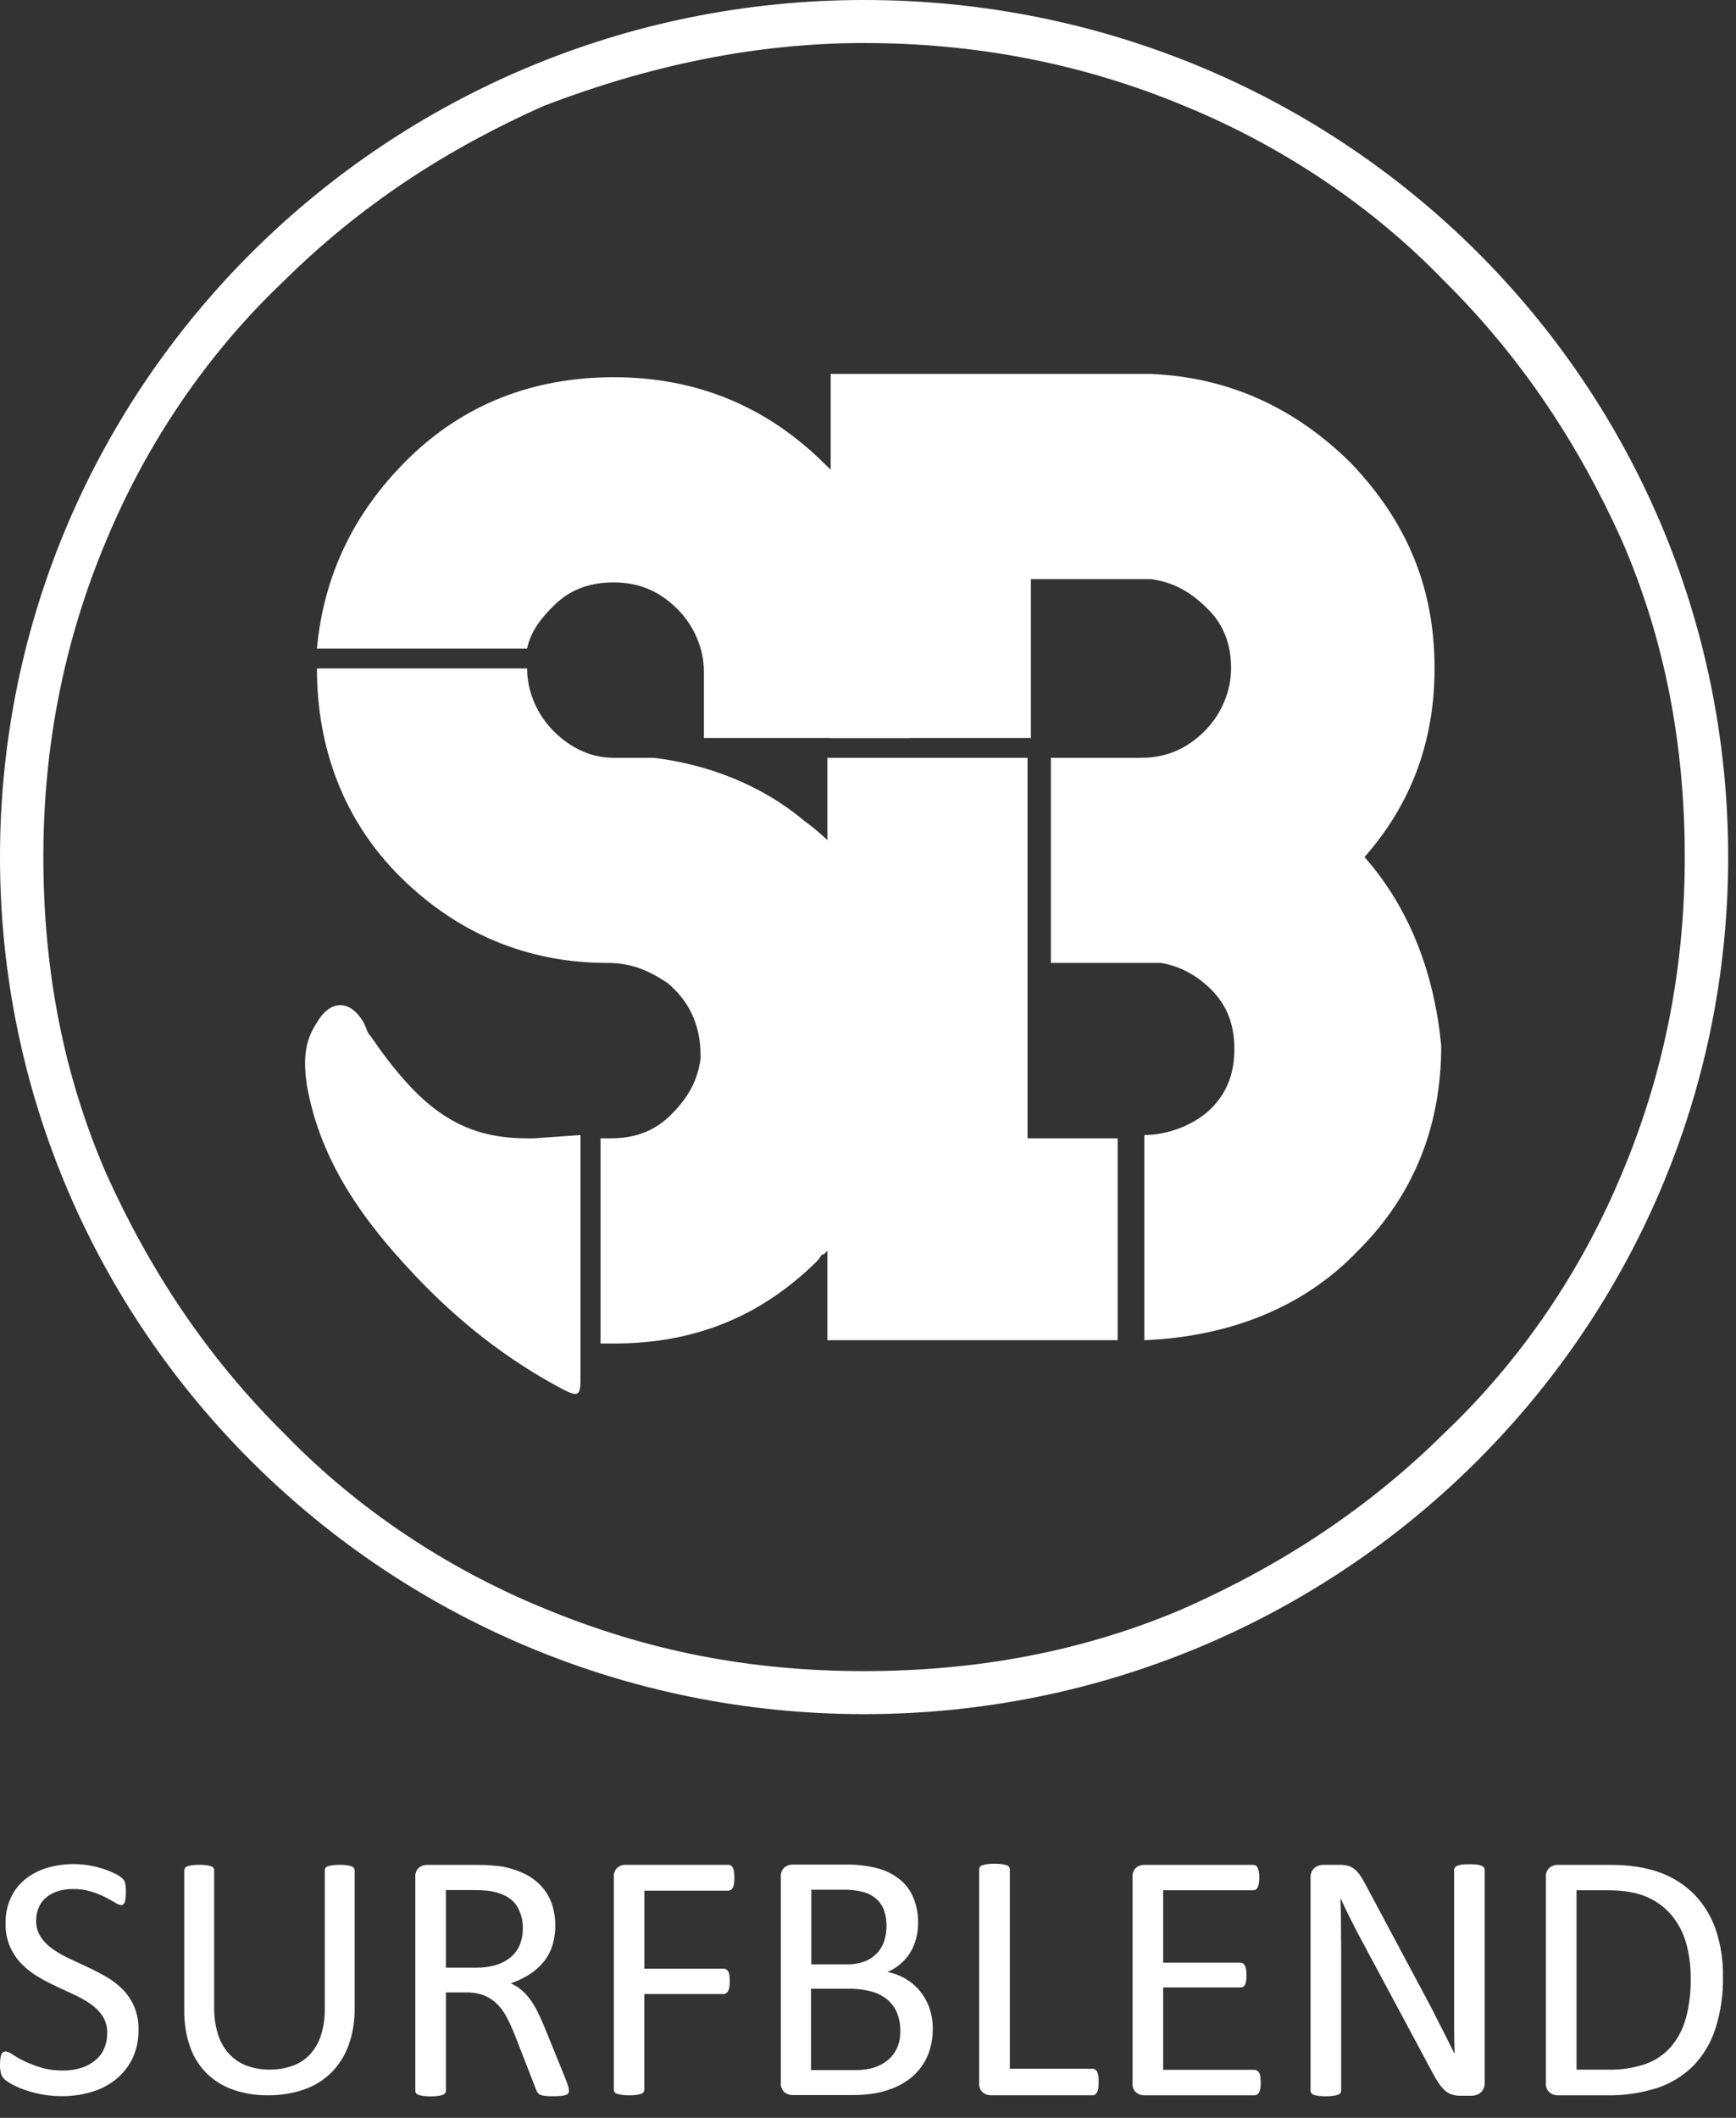 <svg xmlns="http://www.w3.org/2000/svg" xmlns:xlink="http://www.w3.org/1999/xlink" width="41px" height="50px" viewBox="0 0 41 50"><rect x="0" y="0" width="41" height="50" fill="#333333" stroke="none"/><g id="Logo-/-White-/-Short" stroke="none" stroke-width="1" fill="none" fill-rule="evenodd"><g id="Logo" fill="#FFFFFF" fill-rule="nonzero"><path d="M20.407,1.016 C23.007,1.016 25.529,1.484 27.971,2.5 C30.256,3.438 32.384,4.844 34.117,6.641 C35.929,8.438 37.269,10.469 38.293,12.734 C39.318,15.078 39.79,17.578 39.79,20.234 C39.79,22.812 39.318,25.312 38.293,27.734 C37.348,30 35.929,32.109 34.117,33.828 C32.305,35.625 30.256,36.953 27.971,37.969 C25.608,38.984 23.086,39.453 20.407,39.453 C17.728,39.453 15.286,38.984 12.843,37.969 C10.558,37.031 8.431,35.625 6.697,33.828 C4.885,32.031 3.546,30 2.521,27.734 C1.497,25.391 1.024,22.891 1.024,20.234 C1.024,17.656 1.497,15.156 2.521,12.734 C3.467,10.469 4.885,8.359 6.697,6.641 C8.51,4.844 10.558,3.516 12.843,2.5 C15.286,1.562 17.807,1.016 20.407,1.016 M20.407,0 C9.14,0 0,9.062 0,20.234 C0,31.406 9.14,40.469 20.407,40.469 C31.675,40.469 40.815,31.406 40.815,20.234 C40.815,9.062 31.753,0 20.407,0" id="Shape"></path><path d="M32.226,20.234 C33.329,18.984 33.881,17.5 33.881,15.781 C33.881,13.906 33.251,12.344 31.911,10.938 C30.572,9.609 28.996,8.906 27.183,8.828 L19.619,8.828 L19.619,13.672 L19.619,17.422 L24.347,17.422 L24.347,13.672 L27.183,13.672 C27.735,13.75 28.129,13.984 28.523,14.375 C28.917,14.766 29.075,15.234 29.075,15.781 C29.075,16.328 28.838,16.875 28.444,17.266 C28.05,17.656 27.577,17.891 26.947,17.891 L24.82,17.891 L24.82,22.734 C24.82,22.734 27.105,22.734 27.183,22.734 L27.341,22.734 C27.341,22.734 27.341,22.734 27.42,22.734 C27.893,22.812 28.287,23.047 28.602,23.359 C28.996,23.75 29.153,24.219 29.153,24.766 C29.153,25.312 28.996,25.781 28.602,26.172 C28.208,26.562 27.577,26.797 27.026,26.797 L27.026,31.641 C28.917,31.562 30.729,30.938 32.069,29.531 C33.408,28.203 34.038,26.562 34.038,24.688 C33.881,23.047 33.329,21.484 32.226,20.234" id="Path"></path><polygon id="Path" points="26.396 26.875 24.268 26.875 24.268 17.891 19.541 17.891 19.541 26.875 19.541 31.641 26.396 31.641"></polygon><path d="M12.607,26.875 C12.528,26.875 12.528,26.875 12.449,26.875 C10.873,26.875 9.928,26.172 8.746,24.453 C8.667,24.375 8.667,24.297 8.588,24.141 C8.273,23.594 7.8,23.594 7.485,24.141 C7.17,24.609 7.17,25.078 7.249,25.625 C7.564,27.422 8.588,28.828 9.77,30.078 C10.795,31.172 11.976,32.109 13.316,32.812 C13.631,32.969 13.71,32.969 13.71,32.578 L13.71,26.797 L12.607,26.875 L12.607,26.875 Z" id="Path"></path><path d="M19.462,10.938 C18.122,9.609 16.468,8.906 14.498,8.906 C12.607,8.906 10.952,9.531 9.613,10.859 C8.352,12.109 7.643,13.594 7.485,15.312 L12.449,15.312 C12.528,14.922 12.764,14.609 13.08,14.297 C13.474,13.906 13.946,13.75 14.498,13.75 C15.128,13.75 15.601,13.984 15.995,14.375 C16.389,14.766 16.625,15.312 16.625,15.859 L16.625,16.562 L16.625,16.562 L16.625,17.422 L21.51,17.422 L21.51,16.797 L21.51,16.797 L21.51,15.781 C21.589,13.906 20.88,12.266 19.462,10.938" id="Path"></path><path d="M21.432,24.688 C21.432,23.672 21.195,22.891 20.88,21.875 C20.88,21.875 20.88,21.875 20.88,21.875 C20.486,20.859 19.856,20 18.989,19.375 C17.965,18.516 16.704,18.047 15.443,17.891 C15.443,17.891 15.365,17.891 15.365,17.891 C15.207,17.891 15.049,17.891 14.971,17.891 C14.813,17.891 14.655,17.891 14.498,17.891 C13.946,17.891 13.474,17.656 13.08,17.266 C12.686,16.875 12.449,16.328 12.449,15.781 L7.485,15.781 C7.485,17.656 8.116,19.375 9.455,20.703 C10.795,22.031 12.449,22.734 14.34,22.734 L14.34,22.734 C14.892,22.734 15.286,22.891 15.759,23.203 C16.231,23.594 16.546,24.141 16.546,24.922 L16.546,24.922 L16.546,25 C16.468,25.547 16.231,25.938 15.837,26.328 C15.443,26.719 14.971,26.875 14.419,26.875 L14.183,26.875 L14.183,31.719 C14.261,31.719 14.34,31.719 14.498,31.719 C16.389,31.719 17.965,31.094 19.304,29.766 C19.383,29.688 19.383,29.609 19.462,29.609 C19.462,29.609 19.462,29.609 19.462,29.609 C19.462,29.609 19.541,29.531 19.541,29.531 C19.777,29.297 20.013,28.984 20.25,28.672 C20.407,28.438 20.565,28.203 20.644,27.969 C20.722,27.891 20.722,27.812 20.801,27.734 C20.801,27.734 20.801,27.734 20.801,27.734 C21.195,26.719 21.432,25.781 21.432,24.688" id="Path"></path></g><g id="Group" transform="translate(0, 44)" fill="#FFFFFF" fill-rule="nonzero"><path d="M2.895,2.964 C2.779,2.849 2.649,2.75 2.507,2.669 C2.361,2.585 2.213,2.508 2.063,2.438 C1.912,2.368 1.765,2.299 1.619,2.231 C1.483,2.167 1.353,2.092 1.23,2.004 C1.122,1.928 1.029,1.832 0.957,1.721 C0.886,1.606 0.85,1.473 0.854,1.338 C0.853,1.24 0.872,1.142 0.908,1.051 C0.942,0.961 0.997,0.881 1.068,0.817 C1.147,0.746 1.239,0.692 1.339,0.658 C1.464,0.616 1.594,0.596 1.726,0.598 C1.871,0.596 2.016,0.617 2.155,0.658 C2.268,0.692 2.378,0.736 2.483,0.789 C2.576,0.838 2.655,0.88 2.72,0.92 C2.762,0.95 2.811,0.97 2.862,0.978 C2.881,0.978 2.899,0.971 2.913,0.959 C2.93,0.944 2.942,0.924 2.948,0.902 C2.957,0.87 2.963,0.838 2.966,0.805 C2.971,0.762 2.973,0.718 2.973,0.674 C2.973,0.622 2.973,0.579 2.968,0.543 C2.966,0.515 2.962,0.487 2.956,0.459 C2.951,0.439 2.944,0.42 2.935,0.402 C2.921,0.379 2.903,0.359 2.884,0.341 C2.834,0.299 2.78,0.265 2.722,0.238 C2.631,0.192 2.537,0.153 2.44,0.122 C2.33,0.087 2.217,0.06 2.103,0.04 C1.985,0.02 1.867,0.01 1.747,0.009 C1.529,0.008 1.312,0.039 1.104,0.101 C0.916,0.157 0.742,0.249 0.59,0.371 C0.445,0.49 0.33,0.639 0.253,0.809 C0.169,0.996 0.128,1.199 0.131,1.403 C0.126,1.594 0.162,1.784 0.236,1.96 C0.303,2.11 0.395,2.248 0.51,2.366 C0.624,2.482 0.752,2.582 0.892,2.665 C1.034,2.75 1.181,2.828 1.332,2.897 L1.774,3.103 C1.909,3.165 2.037,3.239 2.158,3.325 C2.265,3.401 2.358,3.497 2.429,3.607 C2.5,3.724 2.536,3.858 2.532,3.994 C2.534,4.123 2.509,4.25 2.458,4.368 C2.41,4.476 2.338,4.571 2.246,4.645 C2.149,4.724 2.038,4.783 1.919,4.82 C1.782,4.863 1.64,4.884 1.497,4.882 C1.316,4.885 1.135,4.861 0.961,4.81 C0.825,4.769 0.692,4.718 0.564,4.656 C0.471,4.611 0.381,4.56 0.295,4.504 C0.248,4.466 0.192,4.442 0.132,4.434 C0.112,4.434 0.092,4.439 0.074,4.449 C0.056,4.461 0.041,4.479 0.033,4.5 C0.021,4.531 0.013,4.564 0.009,4.597 C0.003,4.647 -0,4.697 0,4.747 C-0.002,4.816 0.006,4.884 0.023,4.951 C0.035,4.998 0.059,5.041 0.093,5.077 C0.144,5.123 0.2,5.164 0.261,5.196 C0.357,5.249 0.458,5.295 0.562,5.332 C0.694,5.379 0.83,5.416 0.968,5.442 C1.131,5.474 1.297,5.489 1.464,5.488 C1.705,5.49 1.946,5.455 2.177,5.385 C2.387,5.323 2.583,5.218 2.753,5.079 C2.915,4.944 3.045,4.775 3.135,4.584 C3.229,4.375 3.276,4.148 3.272,3.918 C3.277,3.73 3.241,3.543 3.167,3.369 C3.102,3.219 3.01,3.082 2.895,2.964 L2.895,2.964 Z" id="Path"></path><path d="M8.299,0.061 C8.264,0.049 8.228,0.041 8.191,0.036 C8.136,0.029 8.08,0.025 8.025,0.026 C7.968,0.025 7.91,0.029 7.854,0.036 C7.817,0.041 7.78,0.049 7.744,0.061 C7.721,0.067 7.701,0.081 7.687,0.1 C7.675,0.117 7.67,0.137 7.67,0.158 L7.67,3.421 C7.674,3.633 7.644,3.844 7.582,4.047 C7.53,4.214 7.442,4.367 7.326,4.497 C7.213,4.619 7.073,4.712 6.917,4.769 C6.741,4.832 6.554,4.863 6.367,4.86 C6.182,4.863 5.998,4.832 5.824,4.768 C5.667,4.709 5.526,4.614 5.412,4.491 C5.292,4.359 5.202,4.202 5.149,4.032 C5.085,3.822 5.054,3.604 5.058,3.384 L5.058,0.158 C5.059,0.137 5.053,0.117 5.042,0.1 C5.028,0.081 5.008,0.068 4.986,0.061 C4.95,0.049 4.914,0.041 4.877,0.036 C4.821,0.029 4.764,0.025 4.707,0.026 C4.65,0.025 4.592,0.028 4.534,0.036 C4.498,0.041 4.462,0.05 4.428,0.061 C4.405,0.067 4.384,0.081 4.37,0.1 C4.359,0.117 4.353,0.137 4.353,0.158 L4.353,3.47 C4.348,3.765 4.395,4.059 4.494,4.337 C4.578,4.573 4.715,4.787 4.894,4.962 C5.072,5.131 5.284,5.26 5.516,5.339 C5.775,5.427 6.047,5.47 6.321,5.467 C6.614,5.471 6.906,5.425 7.183,5.33 C7.425,5.247 7.645,5.11 7.827,4.93 C8.007,4.747 8.146,4.527 8.233,4.285 C8.332,4.007 8.38,3.712 8.376,3.417 L8.376,0.158 C8.376,0.137 8.369,0.117 8.357,0.1 C8.341,0.082 8.321,0.068 8.299,0.061 L8.299,0.061 Z" id="Path"></path><path d="M13.344,5.049 L12.857,3.851 C12.8,3.713 12.744,3.59 12.689,3.48 C12.637,3.379 12.578,3.282 12.51,3.19 C12.451,3.111 12.383,3.038 12.306,2.974 C12.233,2.913 12.15,2.863 12.063,2.825 C12.214,2.773 12.36,2.704 12.496,2.619 C12.621,2.541 12.733,2.444 12.828,2.331 C12.922,2.218 12.994,2.088 13.04,1.949 C13.091,1.791 13.116,1.625 13.114,1.459 C13.115,1.284 13.088,1.11 13.032,0.944 C12.978,0.791 12.895,0.651 12.786,0.531 C12.67,0.407 12.532,0.306 12.379,0.234 C12.202,0.15 12.015,0.092 11.822,0.061 C11.749,0.053 11.667,0.045 11.576,0.038 C11.485,0.03 11.371,0.028 11.234,0.028 L10.078,0.028 C10.012,0.029 9.947,0.052 9.895,0.093 C9.831,0.151 9.799,0.236 9.809,0.322 L9.809,5.358 C9.808,5.379 9.814,5.4 9.826,5.417 C9.84,5.437 9.861,5.451 9.885,5.457 C9.921,5.469 9.958,5.478 9.996,5.483 C10.112,5.497 10.229,5.497 10.345,5.483 C10.382,5.478 10.419,5.47 10.454,5.457 C10.478,5.45 10.498,5.436 10.513,5.417 C10.526,5.4 10.532,5.38 10.532,5.358 L10.532,3.04 L11.016,3.04 C11.161,3.036 11.305,3.061 11.44,3.113 C11.555,3.161 11.66,3.231 11.747,3.319 C11.838,3.412 11.913,3.518 11.972,3.634 C12.038,3.756 12.096,3.89 12.155,4.035 L12.655,5.318 C12.664,5.348 12.677,5.376 12.695,5.402 C12.711,5.426 12.734,5.444 12.76,5.455 C12.796,5.47 12.833,5.479 12.872,5.482 C12.931,5.488 12.991,5.491 13.051,5.49 C13.118,5.491 13.185,5.488 13.253,5.482 C13.293,5.479 13.332,5.471 13.37,5.457 C13.393,5.45 13.412,5.435 13.425,5.415 C13.434,5.396 13.438,5.376 13.437,5.356 C13.436,5.324 13.43,5.292 13.421,5.261 C13.409,5.22 13.384,5.151 13.344,5.049 Z M11.732,2.386 C11.572,2.435 11.406,2.458 11.239,2.455 L10.532,2.455 L10.532,0.622 L11.141,0.622 C11.284,0.622 11.4,0.627 11.488,0.635 C11.569,0.642 11.648,0.656 11.726,0.678 C11.95,0.741 12.11,0.847 12.205,0.995 C12.304,1.157 12.354,1.344 12.348,1.534 C12.349,1.659 12.327,1.783 12.282,1.9 C12.239,2.012 12.169,2.112 12.078,2.192 C11.978,2.28 11.86,2.346 11.732,2.386 L11.732,2.386 Z" id="Shape"></path><path d="M17.309,0.096 C17.298,0.074 17.282,0.056 17.261,0.042 C17.245,0.032 17.225,0.026 17.205,0.026 L14.766,0.026 C14.699,0.027 14.635,0.05 14.583,0.091 C14.52,0.149 14.488,0.234 14.497,0.32 L14.497,5.334 C14.497,5.354 14.503,5.374 14.514,5.391 C14.528,5.411 14.548,5.426 14.572,5.433 C14.609,5.444 14.647,5.453 14.685,5.457 C14.742,5.465 14.799,5.469 14.857,5.468 C14.915,5.469 14.974,5.465 15.032,5.457 C15.069,5.452 15.106,5.444 15.141,5.433 C15.165,5.426 15.186,5.411 15.2,5.391 C15.211,5.374 15.217,5.354 15.217,5.334 L15.217,3.077 L17.092,3.077 C17.113,3.077 17.132,3.07 17.149,3.058 C17.169,3.044 17.185,3.025 17.197,3.004 C17.212,2.975 17.223,2.944 17.227,2.911 C17.232,2.866 17.235,2.82 17.235,2.775 C17.235,2.727 17.233,2.678 17.227,2.631 C17.223,2.599 17.213,2.568 17.197,2.541 C17.185,2.521 17.169,2.504 17.149,2.492 C17.131,2.483 17.112,2.478 17.092,2.478 L15.218,2.478 L15.218,0.636 L17.202,0.636 C17.222,0.636 17.241,0.63 17.258,0.62 C17.278,0.607 17.295,0.589 17.306,0.567 C17.322,0.538 17.332,0.506 17.336,0.473 C17.341,0.427 17.344,0.381 17.344,0.335 C17.344,0.289 17.341,0.242 17.336,0.196 C17.333,0.161 17.324,0.127 17.309,0.096 L17.309,0.096 Z" id="Path"></path><path d="M21.715,2.994 C21.62,2.88 21.505,2.784 21.377,2.711 C21.248,2.636 21.107,2.584 20.96,2.557 C21.074,2.508 21.18,2.442 21.273,2.36 C21.362,2.284 21.439,2.194 21.5,2.094 C21.561,1.992 21.607,1.881 21.636,1.766 C21.668,1.645 21.683,1.521 21.683,1.396 C21.686,1.198 21.65,1 21.577,0.816 C21.51,0.648 21.403,0.499 21.265,0.383 C21.112,0.258 20.935,0.166 20.745,0.114 C20.485,0.045 20.216,0.014 19.946,0.021 L18.711,0.021 C18.644,0.022 18.58,0.045 18.528,0.087 C18.464,0.145 18.432,0.23 18.442,0.316 L18.442,5.167 C18.432,5.253 18.464,5.338 18.528,5.397 C18.58,5.438 18.644,5.461 18.711,5.462 L20.132,5.462 C20.315,5.464 20.497,5.449 20.677,5.418 C20.83,5.391 20.979,5.347 21.122,5.287 C21.256,5.231 21.382,5.158 21.497,5.069 C21.607,4.983 21.703,4.88 21.781,4.765 C21.862,4.646 21.923,4.515 21.964,4.376 C22.009,4.223 22.031,4.063 22.03,3.903 C22.032,3.73 22.003,3.558 21.946,3.394 C21.893,3.249 21.815,3.113 21.715,2.994 L21.715,2.994 Z M19.158,0.614 L19.905,0.614 C20.073,0.609 20.242,0.629 20.404,0.673 C20.518,0.705 20.623,0.764 20.711,0.843 C20.789,0.918 20.849,1.011 20.883,1.114 C20.921,1.23 20.939,1.351 20.937,1.472 C20.938,1.588 20.92,1.704 20.886,1.815 C20.852,1.923 20.796,2.022 20.72,2.105 C20.64,2.191 20.543,2.258 20.435,2.302 C20.29,2.356 20.136,2.381 19.982,2.376 L19.161,2.376 L19.161,0.614 L19.158,0.614 Z M21.185,4.351 C21.135,4.463 21.06,4.561 20.965,4.639 C20.868,4.718 20.756,4.777 20.637,4.814 C20.497,4.855 20.351,4.875 20.204,4.872 L19.155,4.872 L19.155,2.952 L20.02,2.952 C20.21,2.948 20.4,2.97 20.585,3.018 C20.721,3.055 20.849,3.12 20.958,3.209 C21.058,3.294 21.136,3.4 21.185,3.521 C21.239,3.657 21.266,3.803 21.263,3.949 C21.267,4.086 21.242,4.222 21.188,4.348 L21.185,4.351 Z" id="Shape"></path><path d="M25.911,4.914 C25.901,4.892 25.885,4.873 25.865,4.859 C25.846,4.846 25.823,4.839 25.8,4.84 L23.85,4.84 L23.85,0.135 C23.85,0.114 23.844,0.093 23.832,0.076 C23.818,0.056 23.797,0.042 23.773,0.036 C23.737,0.024 23.7,0.016 23.662,0.01 C23.547,-0.003 23.43,-0.003 23.315,0.01 C23.277,0.016 23.239,0.024 23.202,0.036 C23.178,0.042 23.158,0.056 23.143,0.076 C23.131,0.093 23.126,0.114 23.126,0.135 L23.126,5.172 C23.116,5.258 23.148,5.343 23.212,5.402 C23.264,5.443 23.329,5.466 23.395,5.467 L25.801,5.467 C25.824,5.468 25.847,5.461 25.866,5.448 C25.886,5.433 25.902,5.413 25.912,5.39 C25.926,5.359 25.935,5.326 25.94,5.293 C25.946,5.246 25.949,5.199 25.948,5.152 C25.949,5.104 25.946,5.056 25.94,5.008 C25.936,4.976 25.926,4.944 25.911,4.914 Z" id="Path"></path><path d="M29.737,4.935 C29.725,4.914 29.709,4.896 29.688,4.883 C29.67,4.871 29.649,4.865 29.627,4.865 L27.471,4.865 L27.471,2.922 L29.296,2.922 C29.317,2.922 29.338,2.917 29.357,2.907 C29.377,2.896 29.393,2.879 29.403,2.859 C29.417,2.831 29.426,2.801 29.43,2.77 C29.436,2.727 29.439,2.683 29.438,2.639 C29.439,2.593 29.436,2.546 29.43,2.5 C29.427,2.468 29.418,2.437 29.403,2.408 C29.392,2.387 29.376,2.369 29.357,2.355 C29.339,2.343 29.318,2.336 29.296,2.336 L27.471,2.336 L27.471,0.627 L29.598,0.627 C29.62,0.627 29.641,0.622 29.659,0.61 C29.679,0.597 29.695,0.579 29.704,0.558 C29.717,0.528 29.726,0.497 29.731,0.465 C29.738,0.422 29.742,0.378 29.741,0.334 C29.742,0.287 29.739,0.24 29.731,0.193 C29.725,0.161 29.716,0.129 29.704,0.098 C29.695,0.076 29.679,0.057 29.659,0.044 C29.641,0.033 29.62,0.027 29.598,0.027 L27.016,0.027 C26.949,0.028 26.885,0.051 26.833,0.093 C26.77,0.151 26.738,0.236 26.747,0.322 L26.747,5.173 C26.738,5.259 26.77,5.344 26.833,5.402 C26.885,5.444 26.949,5.467 27.016,5.468 L29.627,5.468 C29.649,5.468 29.67,5.463 29.688,5.452 C29.709,5.438 29.726,5.419 29.737,5.397 C29.752,5.367 29.762,5.335 29.766,5.302 C29.772,5.259 29.775,5.215 29.775,5.171 C29.775,5.124 29.772,5.077 29.766,5.03 C29.763,4.997 29.753,4.964 29.737,4.935 L29.737,4.935 Z" id="Path"></path><path d="M34.989,0.049 C34.954,0.034 34.916,0.024 34.878,0.021 C34.822,0.015 34.766,0.012 34.709,0.013 C34.65,0.012 34.59,0.015 34.53,0.021 C34.492,0.025 34.455,0.034 34.42,0.049 C34.396,0.058 34.375,0.073 34.359,0.093 C34.348,0.108 34.342,0.128 34.342,0.147 L34.342,3.097 C34.342,3.319 34.342,3.549 34.342,3.789 C34.342,4.029 34.346,4.26 34.355,4.483 L34.35,4.483 C34.285,4.351 34.22,4.22 34.154,4.089 L33.952,3.692 C33.887,3.558 33.815,3.421 33.741,3.282 C33.668,3.144 33.592,3.001 33.513,2.855 L32.237,0.466 C32.198,0.391 32.154,0.319 32.105,0.25 C32.069,0.199 32.025,0.153 31.974,0.116 C31.929,0.083 31.877,0.059 31.822,0.046 C31.753,0.031 31.683,0.024 31.612,0.026 L31.256,0.026 C31.181,0.026 31.108,0.051 31.048,0.097 C30.979,0.156 30.943,0.246 30.952,0.337 L30.952,5.357 C30.952,5.377 30.958,5.397 30.969,5.414 C30.983,5.434 31.004,5.448 31.027,5.456 C31.062,5.467 31.099,5.476 31.136,5.481 C31.252,5.495 31.37,5.495 31.486,5.481 C31.524,5.476 31.561,5.467 31.597,5.456 C31.622,5.449 31.643,5.434 31.658,5.414 C31.669,5.397 31.675,5.377 31.675,5.357 L31.675,2.073 C31.675,1.866 31.674,1.657 31.671,1.447 C31.671,1.236 31.664,1.03 31.658,0.828 L31.667,0.828 C31.742,0.994 31.824,1.164 31.913,1.34 C32.001,1.515 32.088,1.682 32.175,1.842 L33.834,4.937 C33.882,5.03 33.936,5.12 33.996,5.206 C34.039,5.268 34.09,5.324 34.148,5.372 C34.195,5.411 34.25,5.44 34.309,5.456 C34.373,5.472 34.439,5.48 34.506,5.479 L34.748,5.479 C34.786,5.479 34.824,5.474 34.861,5.463 C34.898,5.452 34.933,5.433 34.963,5.408 C34.995,5.381 35.02,5.349 35.037,5.311 C35.057,5.266 35.067,5.218 35.065,5.168 L35.065,0.147 C35.066,0.128 35.06,0.109 35.048,0.093 C35.033,0.073 35.012,0.058 34.989,0.049 L34.989,0.049 Z" id="Path"></path><path d="M40.525,1.565 C40.42,1.254 40.249,0.971 40.024,0.734 C39.794,0.5 39.514,0.321 39.206,0.209 C38.88,0.088 38.482,0.027 38.011,0.027 L36.78,0.027 C36.714,0.028 36.649,0.051 36.597,0.093 C36.533,0.151 36.501,0.236 36.511,0.322 L36.511,5.173 C36.501,5.259 36.533,5.344 36.597,5.402 C36.649,5.444 36.714,5.467 36.78,5.468 L37.932,5.468 C38.34,5.477 38.746,5.418 39.135,5.296 C39.455,5.191 39.747,5.013 39.987,4.776 C40.227,4.528 40.406,4.229 40.511,3.901 C40.639,3.503 40.7,3.086 40.692,2.667 C40.699,2.293 40.642,1.92 40.525,1.565 L40.525,1.565 Z M39.814,3.657 C39.746,3.906 39.623,4.136 39.455,4.332 C39.292,4.513 39.087,4.65 38.857,4.731 C38.574,4.825 38.277,4.87 37.978,4.862 L37.234,4.862 L37.234,0.627 L37.97,0.627 C38.346,0.627 38.652,0.679 38.888,0.782 C39.116,0.879 39.318,1.027 39.478,1.216 C39.637,1.408 39.754,1.631 39.821,1.871 C39.896,2.139 39.932,2.416 39.93,2.693 C39.937,3.018 39.898,3.343 39.814,3.657 L39.814,3.657 Z" id="Shape"></path></g></g></svg>